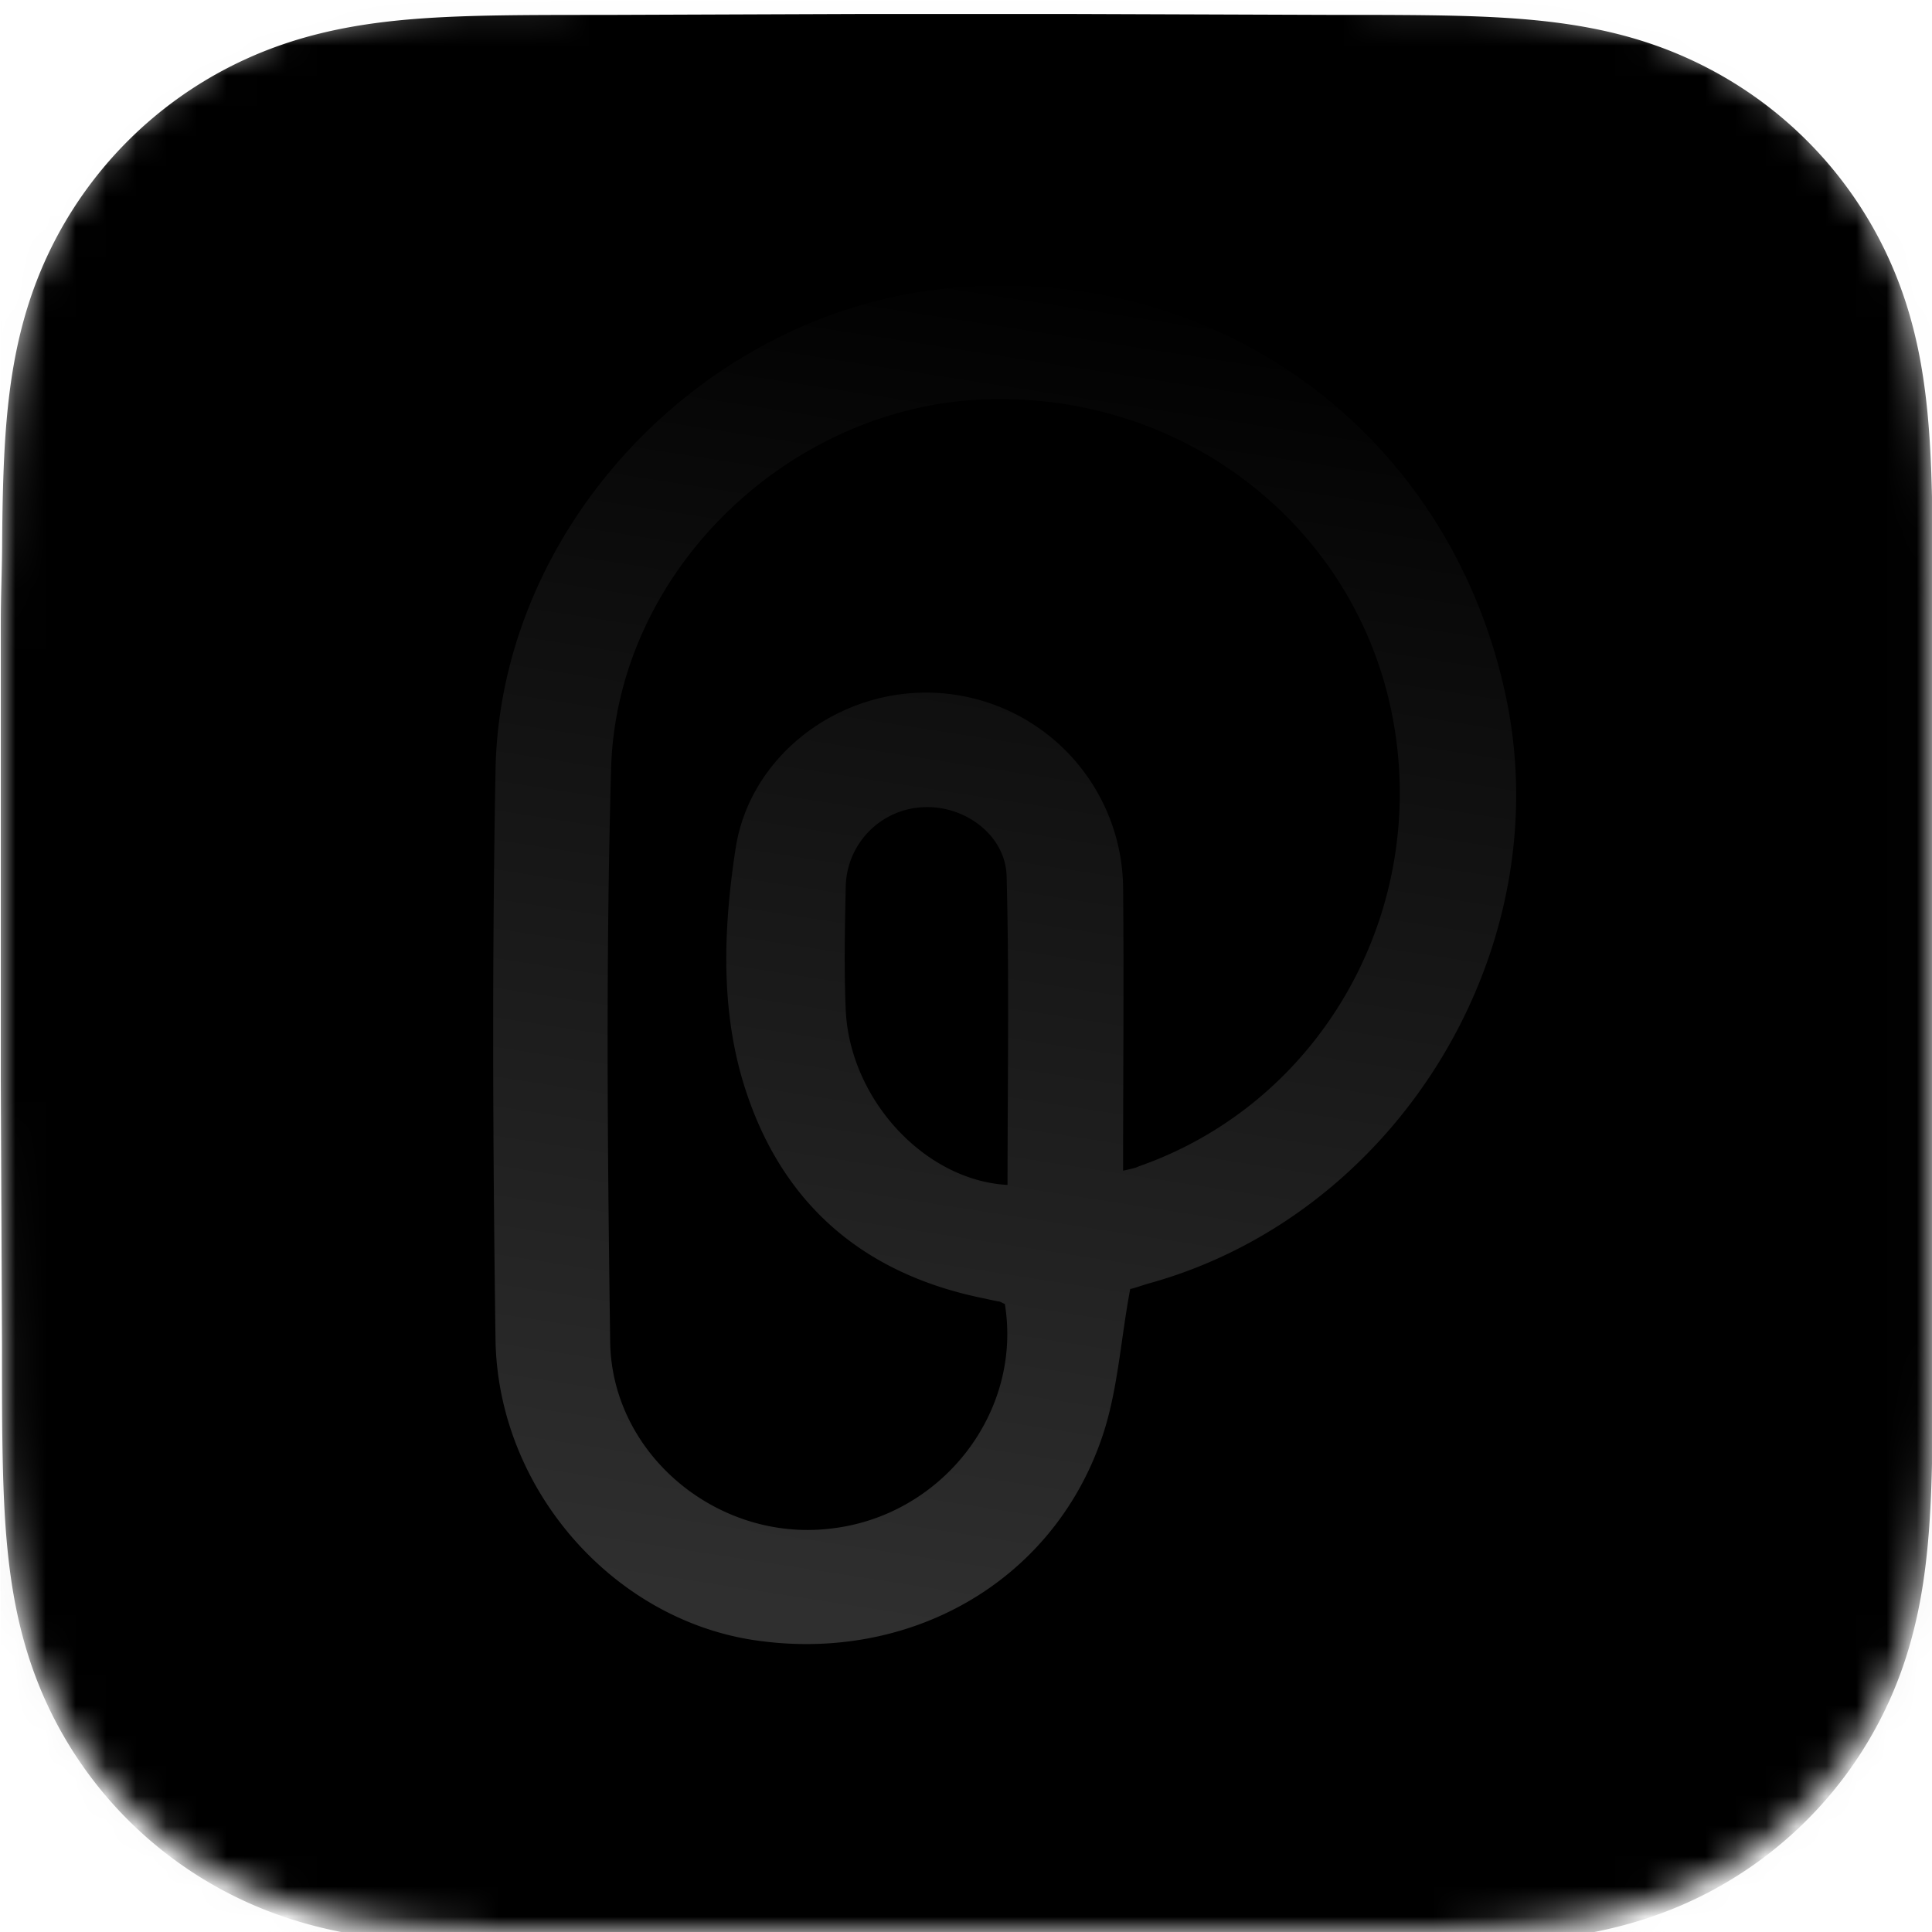 <svg xmlns="http://www.w3.org/2000/svg" width="64" height="64" fill="none"><mask id="a" width="64" height="64" x="0" y="0" maskUnits="userSpaceOnUse" style="mask-type:luminance"><path fill="#fff" fill-rule="evenodd" d="M64 19.932c0-.76 0-1.52-.004-2.28a94.35 94.35 0 0 0-.029-1.919c-.038-1.394-.12-2.8-.368-4.18-.251-1.398-.662-2.7-1.31-3.971a13.357 13.357 0 0 0-5.843-5.84c-1.272-.648-2.575-1.059-3.975-1.31-1.38-.248-2.786-.33-4.18-.368A92.09 92.09 0 0 0 46.37.036C45.61.03 44.85.032 44.089.032L35.262 0H28.66l-8.67.032c-.762 0-1.524 0-2.286.004-.642.004-1.283.011-1.925.028-1.397.038-2.807.12-4.19.368-1.402.252-2.707.662-3.98 1.309a13.39 13.39 0 0 0-5.856 5.84C1.104 8.853.693 10.155.441 11.555c-.249 1.378-.33 2.784-.369 4.178-.017.64-.024 1.28-.028 1.92-.005.76-.044 1.704-.044 2.463V35.34l.04 8.732c0 .76 0 1.522.004 2.283.004.64.011 1.281.028 1.922.038 1.396.12 2.804.369 4.185.252 1.4.663 2.705 1.312 3.977a13.38 13.38 0 0 0 5.855 5.849c1.275.648 2.58 1.06 3.983 1.31 1.382.249 2.791.331 4.189.369.641.017 1.283.025 1.924.028.762.005 1.523.005 2.285.005h24.1c.76 0 1.52 0 2.28-.005a91.13 91.13 0 0 0 1.921-.028c1.395-.038 2.803-.12 4.182-.368 1.4-.252 2.702-.663 3.974-1.31a13.36 13.36 0 0 0 5.844-5.85c.647-1.273 1.058-2.577 1.31-3.978.247-1.38.33-2.788.367-4.184.017-.64.025-1.282.029-1.922.004-.761.004-1.522.004-2.283v-24.14" clip-rule="evenodd"/></mask><g mask="url(#a)"><path fill="#989898" d="M.026-.019h64v64h-64z"/><path fill="url(#b)" d="M0 0h64v64H0z" transform="translate(.026 -.019)"/><path fill="url(#c)" d="M0 0h64v64H0z" transform="translate(.026 -.019)"/><g filter="url(#d)" style="mix-blend-mode:screen"><path fill="#000" fill-rule="evenodd" d="M64.026 19.932c0-.76 0-1.52-.004-2.28-.004-.64-.011-1.28-.029-1.919-.037-1.394-.12-2.8-.367-4.18-.252-1.398-.663-2.7-1.31-3.971a13.354 13.354 0 0 0-5.843-5.84C55.2 1.093 53.897.682 52.497.431c-1.38-.248-2.786-.33-4.18-.368-.64-.017-1.28-.024-1.921-.028-.76-.005-1.52-.004-2.28-.004L35.287 0h-6.602l-8.67.032c-.762 0-1.524 0-2.285.004-.642.004-1.284.011-1.925.028-1.398.038-2.808.12-4.19.368-1.402.252-2.707.662-3.981 1.309A13.391 13.391 0 0 0 1.78 7.58C1.13 8.853.72 10.155.467 11.555c-.248 1.378-.33 2.784-.368 4.178-.018.64-.025 1.28-.029 1.92-.005.76-.044 1.704-.044 2.463V35.34l.04 8.732c0 .76 0 1.522.004 2.283.004.64.011 1.281.029 1.922.038 1.396.12 2.804.368 4.185.252 1.4.664 2.705 1.312 3.977a13.38 13.38 0 0 0 5.855 5.849c1.275.648 2.58 1.06 3.984 1.31 1.381.249 2.79.331 4.188.369.641.017 1.283.025 1.925.028.761.005 1.523.005 2.285.005h24.099c.76 0 1.52 0 2.281-.005a91.12 91.12 0 0 0 1.92-.028c1.396-.038 2.803-.12 4.183-.368 1.399-.252 2.702-.663 3.973-1.31a13.36 13.36 0 0 0 5.844-5.85c.648-1.273 1.058-2.577 1.31-3.978.248-1.38.33-2.788.368-4.184.017-.64.024-1.282.028-1.922.005-.761.004-1.522.004-2.283v-24.14Z" clip-rule="evenodd"/></g><g filter="url(#e)" opacity=".22"><path fill="#000" d="M37.44 42.696c-.325 1.736-.413 3.414-.943 4.945-1.649 4.798-6.42 7.477-11.572 6.682-4.682-.736-8.422-5.034-8.51-9.92-.088-6.3-.118-12.599 0-18.898.147-7.977 6.743-15.012 14.723-15.925 9.098-1.03 16.99 4.74 18.786 13.688 1.65 8.3-3.651 16.926-11.778 19.222-.324.088-.618.206-.707.206Zm-.236-3.915c.265-.06.412-.089.53-.148 5.8-2.03 9.363-7.977 8.51-14.188-.913-6.682-6.773-11.48-13.663-11.215-6.478.265-12.161 5.71-12.338 12.246-.177 6.328-.118 12.657-.03 18.986.06 3.709 3.534 6.593 7.244 6.181 3.71-.382 6.42-3.826 5.83-7.447-.088-.03-.147-.088-.235-.088-.147-.03-.295-.06-.412-.088-4.152-.825-6.89-3.268-8.069-7.33-.706-2.473-.588-5.063-.206-7.565.442-2.944 3.151-5.122 6.184-5.18a6.528 6.528 0 0 1 6.655 6.446c.03 3.09 0 6.181 0 9.39Zm-3.828.47c0-3.414.059-6.8-.03-10.214-.03-1.383-1.413-2.384-2.797-2.296a2.686 2.686 0 0 0-2.532 2.59c-.03 1.384-.06 2.768 0 4.151.147 2.944 2.62 5.623 5.359 5.77Z"/></g><path fill="url(#f)" d="M37.44 42.696c-.325 1.736-.413 3.414-.943 4.945-1.649 4.798-6.42 7.477-11.572 6.682-4.682-.736-8.422-5.034-8.51-9.92-.088-6.3-.118-12.599 0-18.898.147-7.977 6.743-15.012 14.723-15.925 9.098-1.03 16.99 4.74 18.786 13.688 1.65 8.3-3.651 16.926-11.778 19.222-.324.088-.618.206-.707.206Zm-.236-3.915c.265-.06.412-.089.53-.148 5.8-2.03 9.363-7.977 8.51-14.188-.913-6.682-6.773-11.48-13.663-11.215-6.478.265-12.161 5.71-12.338 12.246-.177 6.328-.118 12.657-.03 18.986.06 3.709 3.534 6.593 7.244 6.181 3.71-.382 6.42-3.826 5.83-7.447-.088-.03-.147-.088-.235-.088-.147-.03-.295-.06-.412-.088-4.152-.825-6.89-3.268-8.069-7.33-.706-2.473-.588-5.063-.206-7.565.442-2.944 3.151-5.122 6.184-5.18a6.528 6.528 0 0 1 6.655 6.446c.03 3.09 0 6.181 0 9.39Zm-3.828.47c0-3.414.059-6.8-.03-10.214-.03-1.383-1.413-2.384-2.797-2.296a2.686 2.686 0 0 0-2.532 2.59c-.03 1.384-.06 2.768 0 4.151.147 2.944 2.62 5.623 5.359 5.77Z"/></g><defs><linearGradient id="b" x1="32" x2="32" y1="2.214" y2="58.223" gradientUnits="userSpaceOnUse"><stop stop-color="#fff" stop-opacity=".88"/><stop offset="1" stop-color="#fff" stop-opacity="0"/></linearGradient><linearGradient id="f" x1="40.268" x2="33.281" y1="9.461" y2="54.461" gradientUnits="userSpaceOnUse"><stop/><stop offset="1" stop-color="#2F2F2F"/></linearGradient><filter id="d" width="64" height="64.154" x=".026" y="0" color-interpolation-filters="sRGB" filterUnits="userSpaceOnUse"><feFlood flood-opacity="0" result="BackgroundImageFix"/><feBlend in="SourceGraphic" in2="BackgroundImageFix" result="shape"/><feColorMatrix in="SourceAlpha" result="hardAlpha" values="0 0 0 0 0 0 0 0 0 0 0 0 0 0 0 0 0 0 127 0"/><feOffset dy=".462"/><feGaussianBlur stdDeviation=".077"/><feComposite in2="hardAlpha" k2="-1" k3="1" operator="arithmetic"/><feColorMatrix values="0 0 0 0 1 0 0 0 0 1 0 0 0 0 1 0 0 0 1 0"/><feBlend in2="shape" result="effect1_innerShadow_1376_5457"/></filter><filter id="e" width="37.848" height="48.961" x="14.357" y="7.481" color-interpolation-filters="sRGB" filterUnits="userSpaceOnUse"><feFlood flood-opacity="0" result="BackgroundImageFix"/><feBlend in="SourceGraphic" in2="BackgroundImageFix" result="shape"/><feGaussianBlur result="effect1_foregroundBlur_1376_5457" stdDeviation=".99"/></filter><radialGradient id="c" cx="0" cy="0" r="1" gradientTransform="matrix(0 50.896 -82.698 0 32 3.38)" gradientUnits="userSpaceOnUse"><stop stop-color="#fff" stop-opacity=".95"/><stop offset="1" stop-color="#fff" stop-opacity=".88"/></radialGradient></defs></svg>